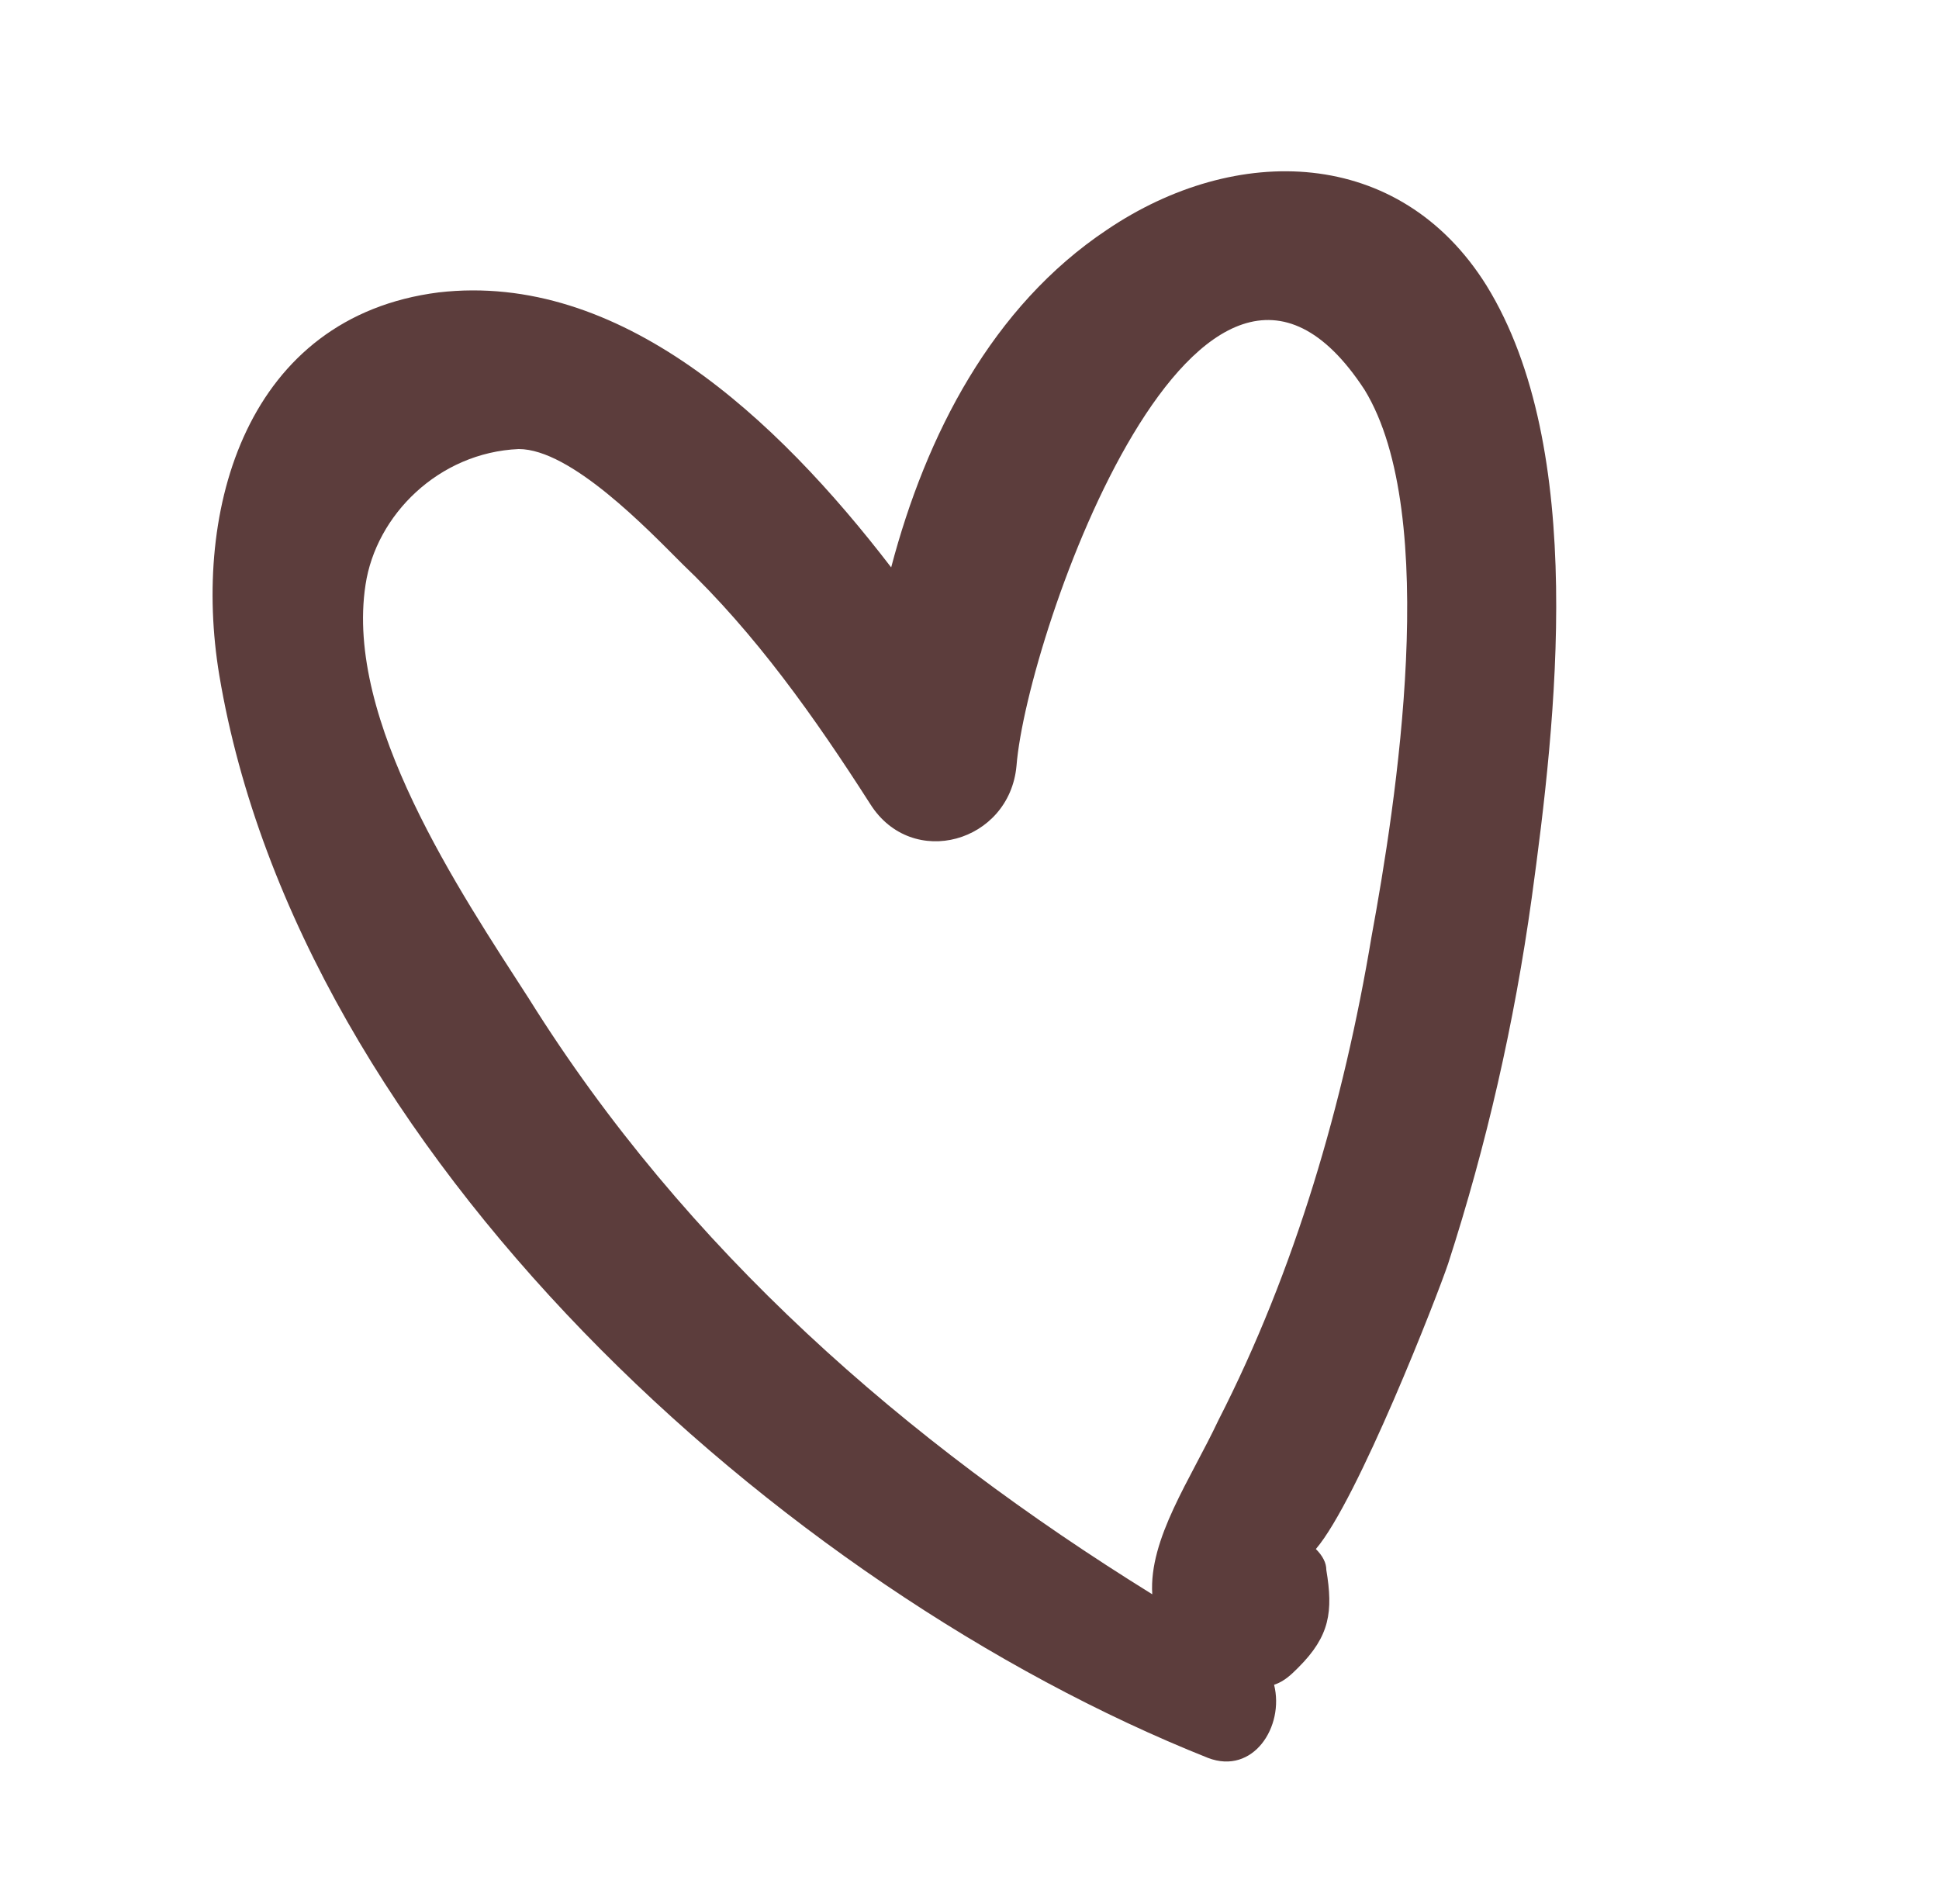 <?xml version="1.0" encoding="UTF-8"?> <!-- Generator: Adobe Illustrator 22.0.1, SVG Export Plug-In . SVG Version: 6.00 Build 0) --> <svg xmlns="http://www.w3.org/2000/svg" xmlns:xlink="http://www.w3.org/1999/xlink" id="Слой_1" x="0px" y="0px" viewBox="0 0 55.7 54.7" style="enable-background:new 0 0 55.7 54.7;" xml:space="preserve"> <style type="text/css"> .st0{fill:#5C3D3C;} </style> <path class="st0" d="M42.7,8.2c-2.5-4-7.2-4.1-10.9-1.6c-3.3,2.2-5.2,5.9-6.2,9.7c-3.3-4.3-7.8-8.5-13-7.9c-5.5,0.7-7.1,6.2-6.3,11 c2.3,13.7,16.1,26.2,28.4,31.1c1.3,0.5,2.2-0.9,1.9-2.1c0.3-0.1,0.5-0.3,0.7-0.5c0.9-0.9,1-1.6,0.8-2.8c0-0.2-0.1-0.4-0.3-0.6 c1.2-1.4,3.5-7.3,3.8-8.2c1.1-3.4,1.9-6.9,2.4-10.5C44.7,20.7,45.6,12.9,42.7,8.2z M39.4,26.9c-0.8,4.8-2.2,9.6-4.4,13.9 c-0.8,1.7-2,3.4-1.9,5c-7.1-4.4-13.4-9.9-17.9-17.1c-2-3.1-5.3-8-4.7-11.9c0.3-2,2.1-3.8,4.4-3.9c1.5,0,3.7,2.3,4.7,3.3 c2.1,2,3.8,4.4,5.4,6.9c1.2,1.9,4,1.1,4.2-1.1c0.3-3.8,5.3-18,10-10.8C41.4,14.8,40.1,23.1,39.4,26.9z"></path> </svg> 